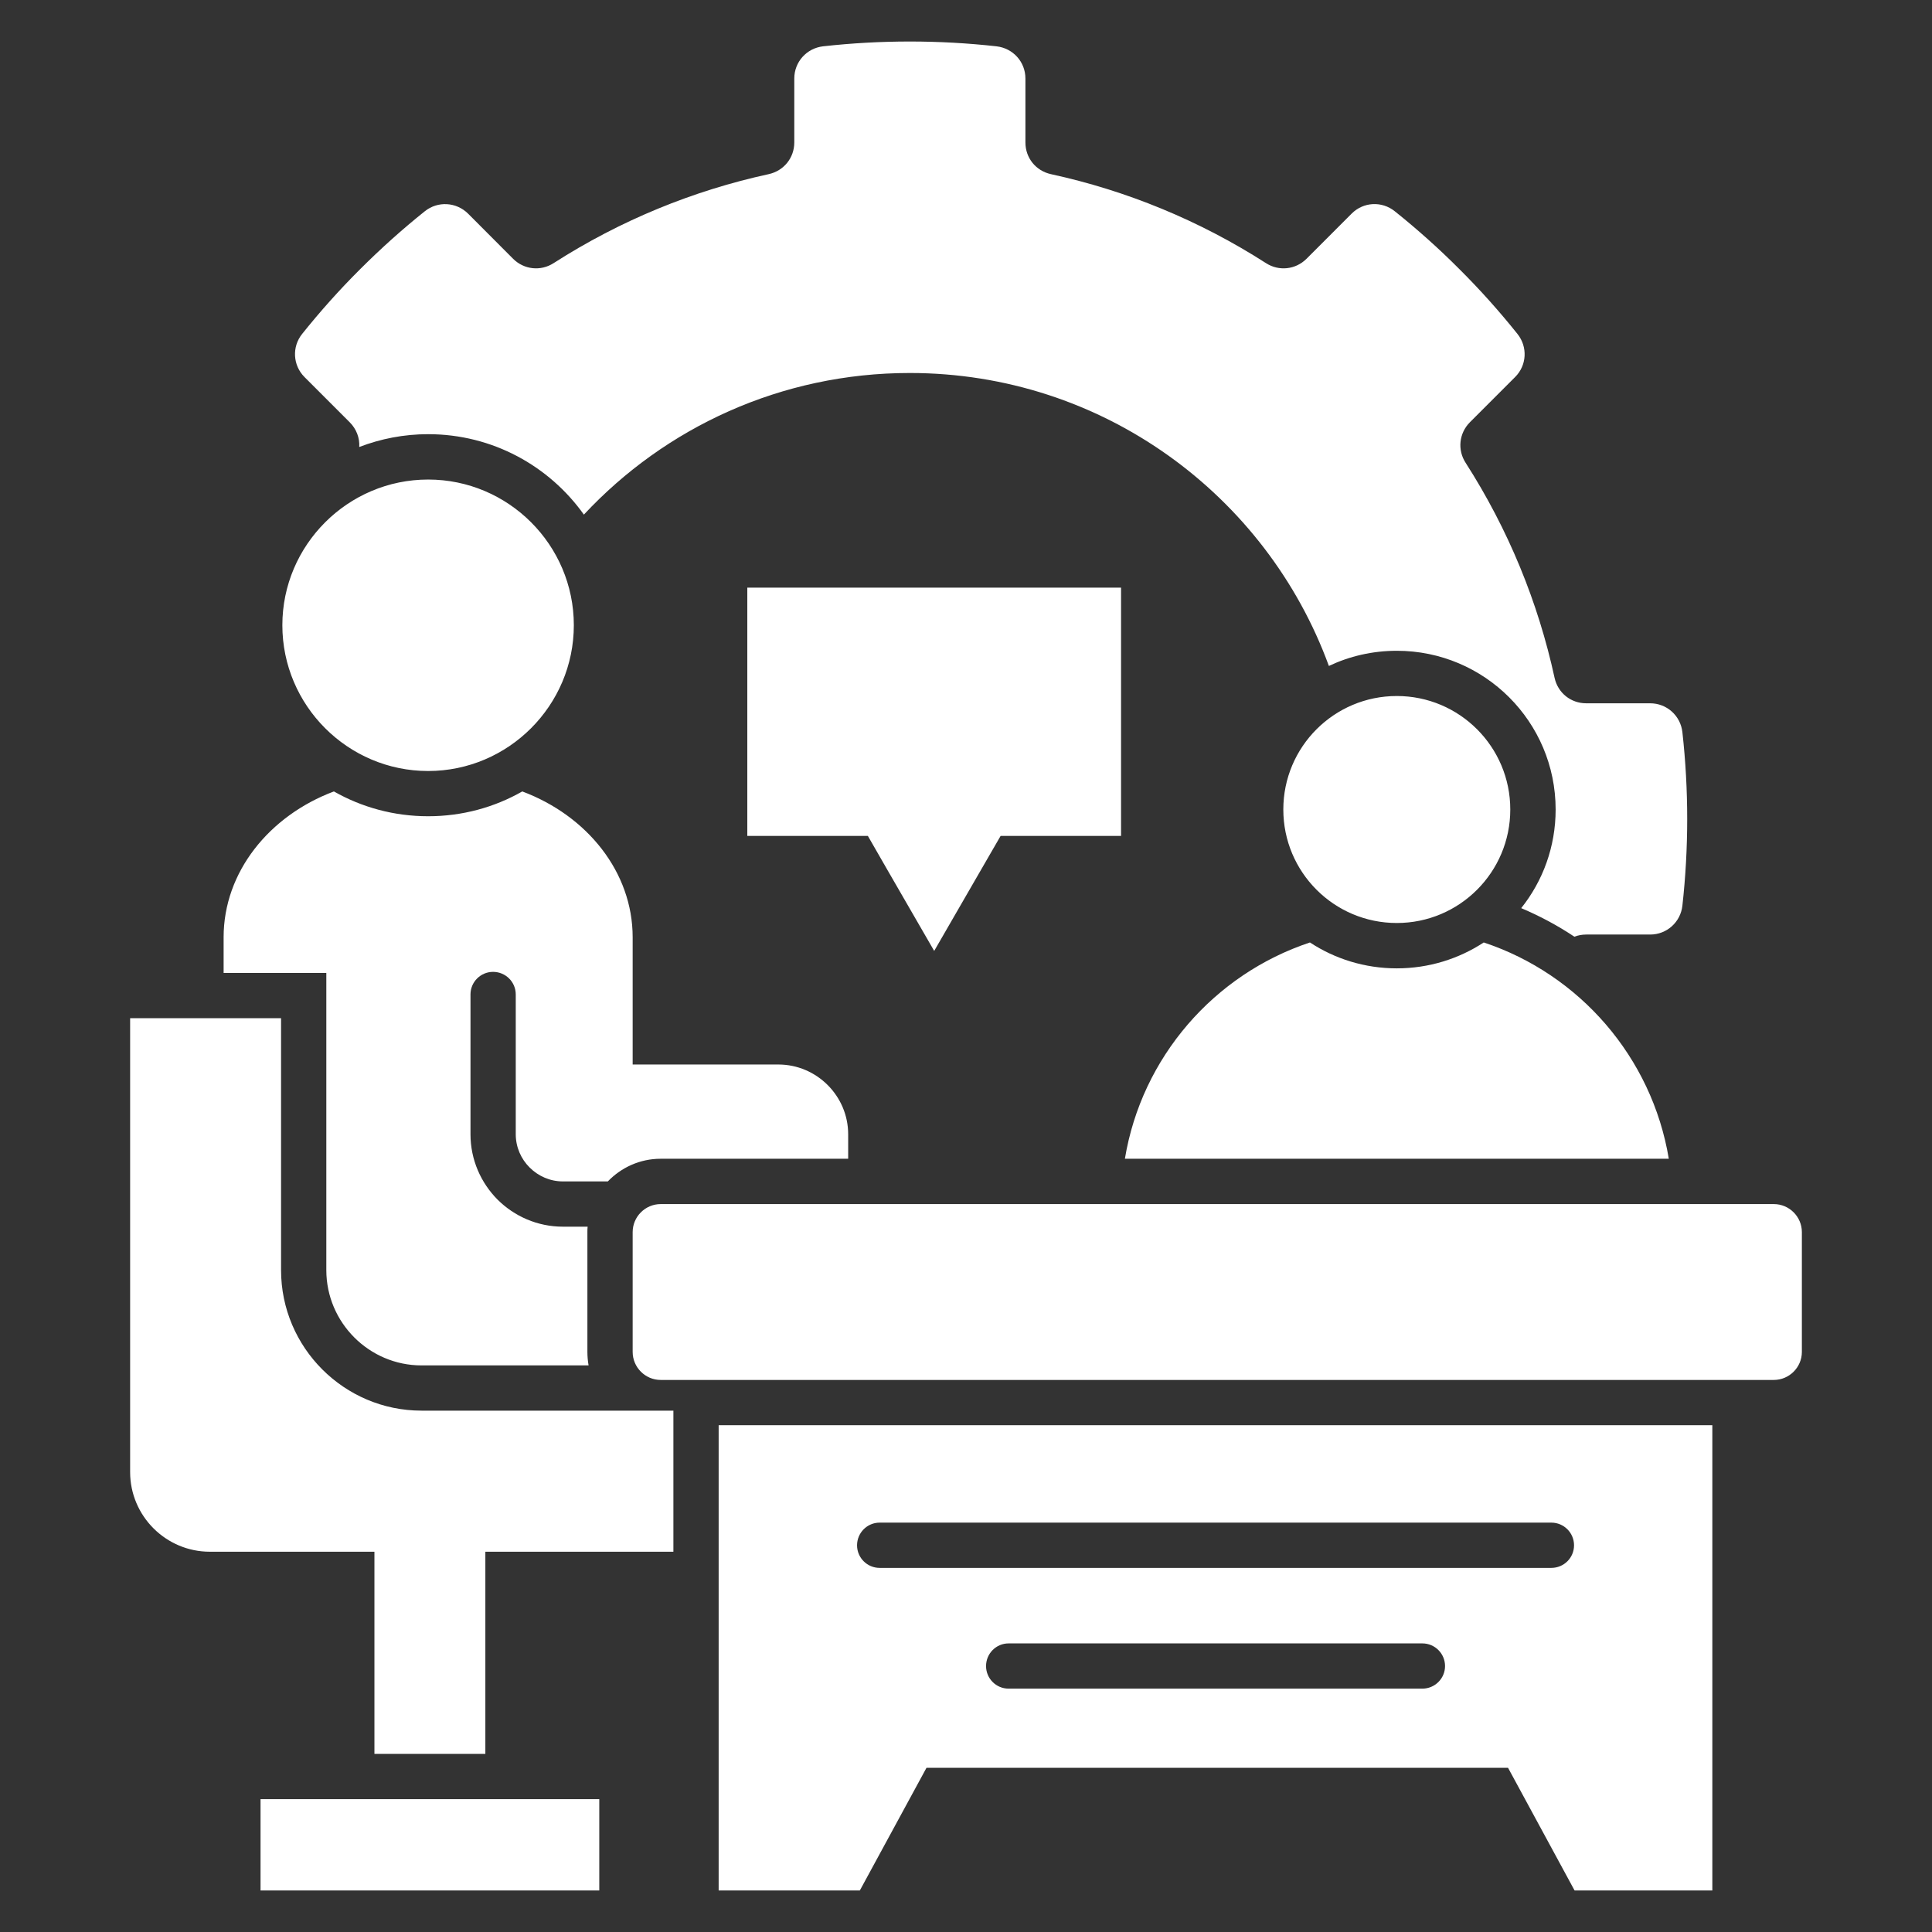 <svg xmlns="http://www.w3.org/2000/svg" width="82" height="82" viewBox="0 0 82 82" fill="none"><rect x="0" y="0" width="82" height="82" fill="#333333" stroke="none"/><path fill-rule="evenodd" clip-rule="evenodd" d="M12.924 16.003C12.429 15.508 12.383 14.723 12.823 14.174C13.582 13.225 14.403 12.303 15.284 11.427C16.165 10.546 17.082 9.725 18.031 8.966C18.58 8.526 19.366 8.572 19.865 9.066L21.781 10.987C22.244 11.445 22.948 11.522 23.497 11.168C26.334 9.348 29.43 8.086 32.627 7.391C33.267 7.25 33.712 6.701 33.712 6.047V3.332C33.712 2.629 34.234 2.048 34.933 1.966C37.38 1.694 39.849 1.694 42.296 1.966C43 2.048 43.522 2.629 43.522 3.332V6.047C43.522 6.701 43.962 7.25 44.603 7.391C47.799 8.086 50.895 9.348 53.732 11.168C54.282 11.522 54.986 11.445 55.449 10.987L57.369 9.066C57.864 8.567 58.649 8.526 59.198 8.966C60.147 9.725 61.069 10.546 61.945 11.427C62.826 12.303 63.648 13.225 64.406 14.174C64.846 14.723 64.805 15.508 64.306 16.003L62.385 17.924C61.927 18.387 61.85 19.09 62.204 19.64C64.024 22.477 65.286 25.573 65.981 28.77C66.122 29.41 66.671 29.85 67.325 29.85H70.04C70.743 29.85 71.329 30.377 71.406 31.076C71.678 33.523 71.678 35.992 71.406 38.439C71.329 39.139 70.743 39.665 70.04 39.665H67.325C67.148 39.665 66.975 39.697 66.821 39.756C66.113 39.284 65.359 38.88 64.565 38.544C65.482 37.395 66.026 35.942 66.026 34.358C66.026 30.635 63.007 27.621 59.285 27.621C58.254 27.621 57.273 27.852 56.402 28.265C53.751 21.011 46.786 15.831 38.615 15.831C33.153 15.831 28.236 18.142 24.782 21.842C23.311 19.776 20.9 18.428 18.172 18.428C17.141 18.428 16.156 18.623 15.248 18.972C15.271 18.591 15.13 18.21 14.844 17.924L12.924 16.003ZM30.502 60.489H72.677V80.238H66.83L64.006 75.031H39.323L36.494 80.238H30.502V60.489ZM61.332 70.713C61.332 70.182 60.901 69.751 60.369 69.751H42.809C42.278 69.751 41.851 70.182 41.851 70.713C41.851 71.24 42.278 71.671 42.809 71.671H60.369C60.901 71.671 61.332 71.24 61.332 70.713ZM36.376 65.588C36.376 66.119 36.808 66.546 37.334 66.546H65.844C66.376 66.546 66.807 66.119 66.807 65.588C66.807 65.056 66.376 64.625 65.844 64.625H37.334C36.807 64.625 36.376 65.056 36.376 65.588ZM75.287 51.105H28.041C27.387 51.105 26.852 51.641 26.852 52.295V57.38C26.852 58.033 27.387 58.569 28.041 58.569H75.287C75.941 58.569 76.477 58.033 76.477 57.38V52.295C76.477 51.641 75.941 51.105 75.287 51.105H75.287ZM13.85 53.907C13.85 56.131 15.665 57.952 17.89 57.952H24.981C24.949 57.766 24.931 57.575 24.931 57.38V52.295C24.931 52.218 24.931 52.141 24.941 52.064H23.892C22.811 52.064 21.831 51.623 21.118 50.915C20.41 50.202 19.969 49.222 19.969 48.141V42.207C19.969 41.676 20.401 41.249 20.927 41.249C21.458 41.249 21.89 41.676 21.89 42.207V48.141C21.89 48.69 22.117 49.194 22.48 49.553C22.843 49.916 23.342 50.143 23.892 50.143H25.798C26.366 49.553 27.16 49.181 28.041 49.181H35.999V48.141C35.999 46.516 34.665 45.181 33.035 45.181H26.852V39.779C26.852 37.014 24.918 34.621 22.167 33.591C20.991 34.263 19.624 34.644 18.172 34.644C16.719 34.644 15.352 34.263 14.172 33.591C11.425 34.622 9.491 37.014 9.491 39.779V41.295H13.85V53.907V53.907ZM18.172 32.724C21.576 32.724 24.355 29.945 24.355 26.536C24.355 23.127 21.576 20.353 18.172 20.353C14.767 20.353 11.984 23.131 11.984 26.536C11.984 29.941 14.762 32.724 18.172 32.724ZM17.89 59.872C14.608 59.872 11.929 57.194 11.929 53.907V43.215H5.523V62.478C5.523 64.344 7.044 65.86 8.906 65.86H15.892V74.44H20.6V65.86H28.581V59.872H17.89L17.89 59.872ZM11.058 80.238H25.435V76.361H11.058V80.238ZM47.744 49.181H70.829C70.112 44.868 67.039 41.349 62.975 40.001C61.913 40.696 60.646 41.1 59.284 41.1C57.922 41.1 56.656 40.696 55.598 40.001C51.535 41.349 48.457 44.868 47.744 49.181H47.744ZM59.285 39.175C61.945 39.175 64.101 37.018 64.101 34.358C64.101 31.698 61.945 29.541 59.285 29.541C56.624 29.541 54.468 31.697 54.468 34.358C54.468 37.019 56.624 39.175 59.285 39.175ZM31.718 35.479H36.835L37.67 36.932L39.65 40.36L41.629 36.932L42.469 35.479H47.581V24.942H31.718V35.479Z" fill="white"></path></svg>